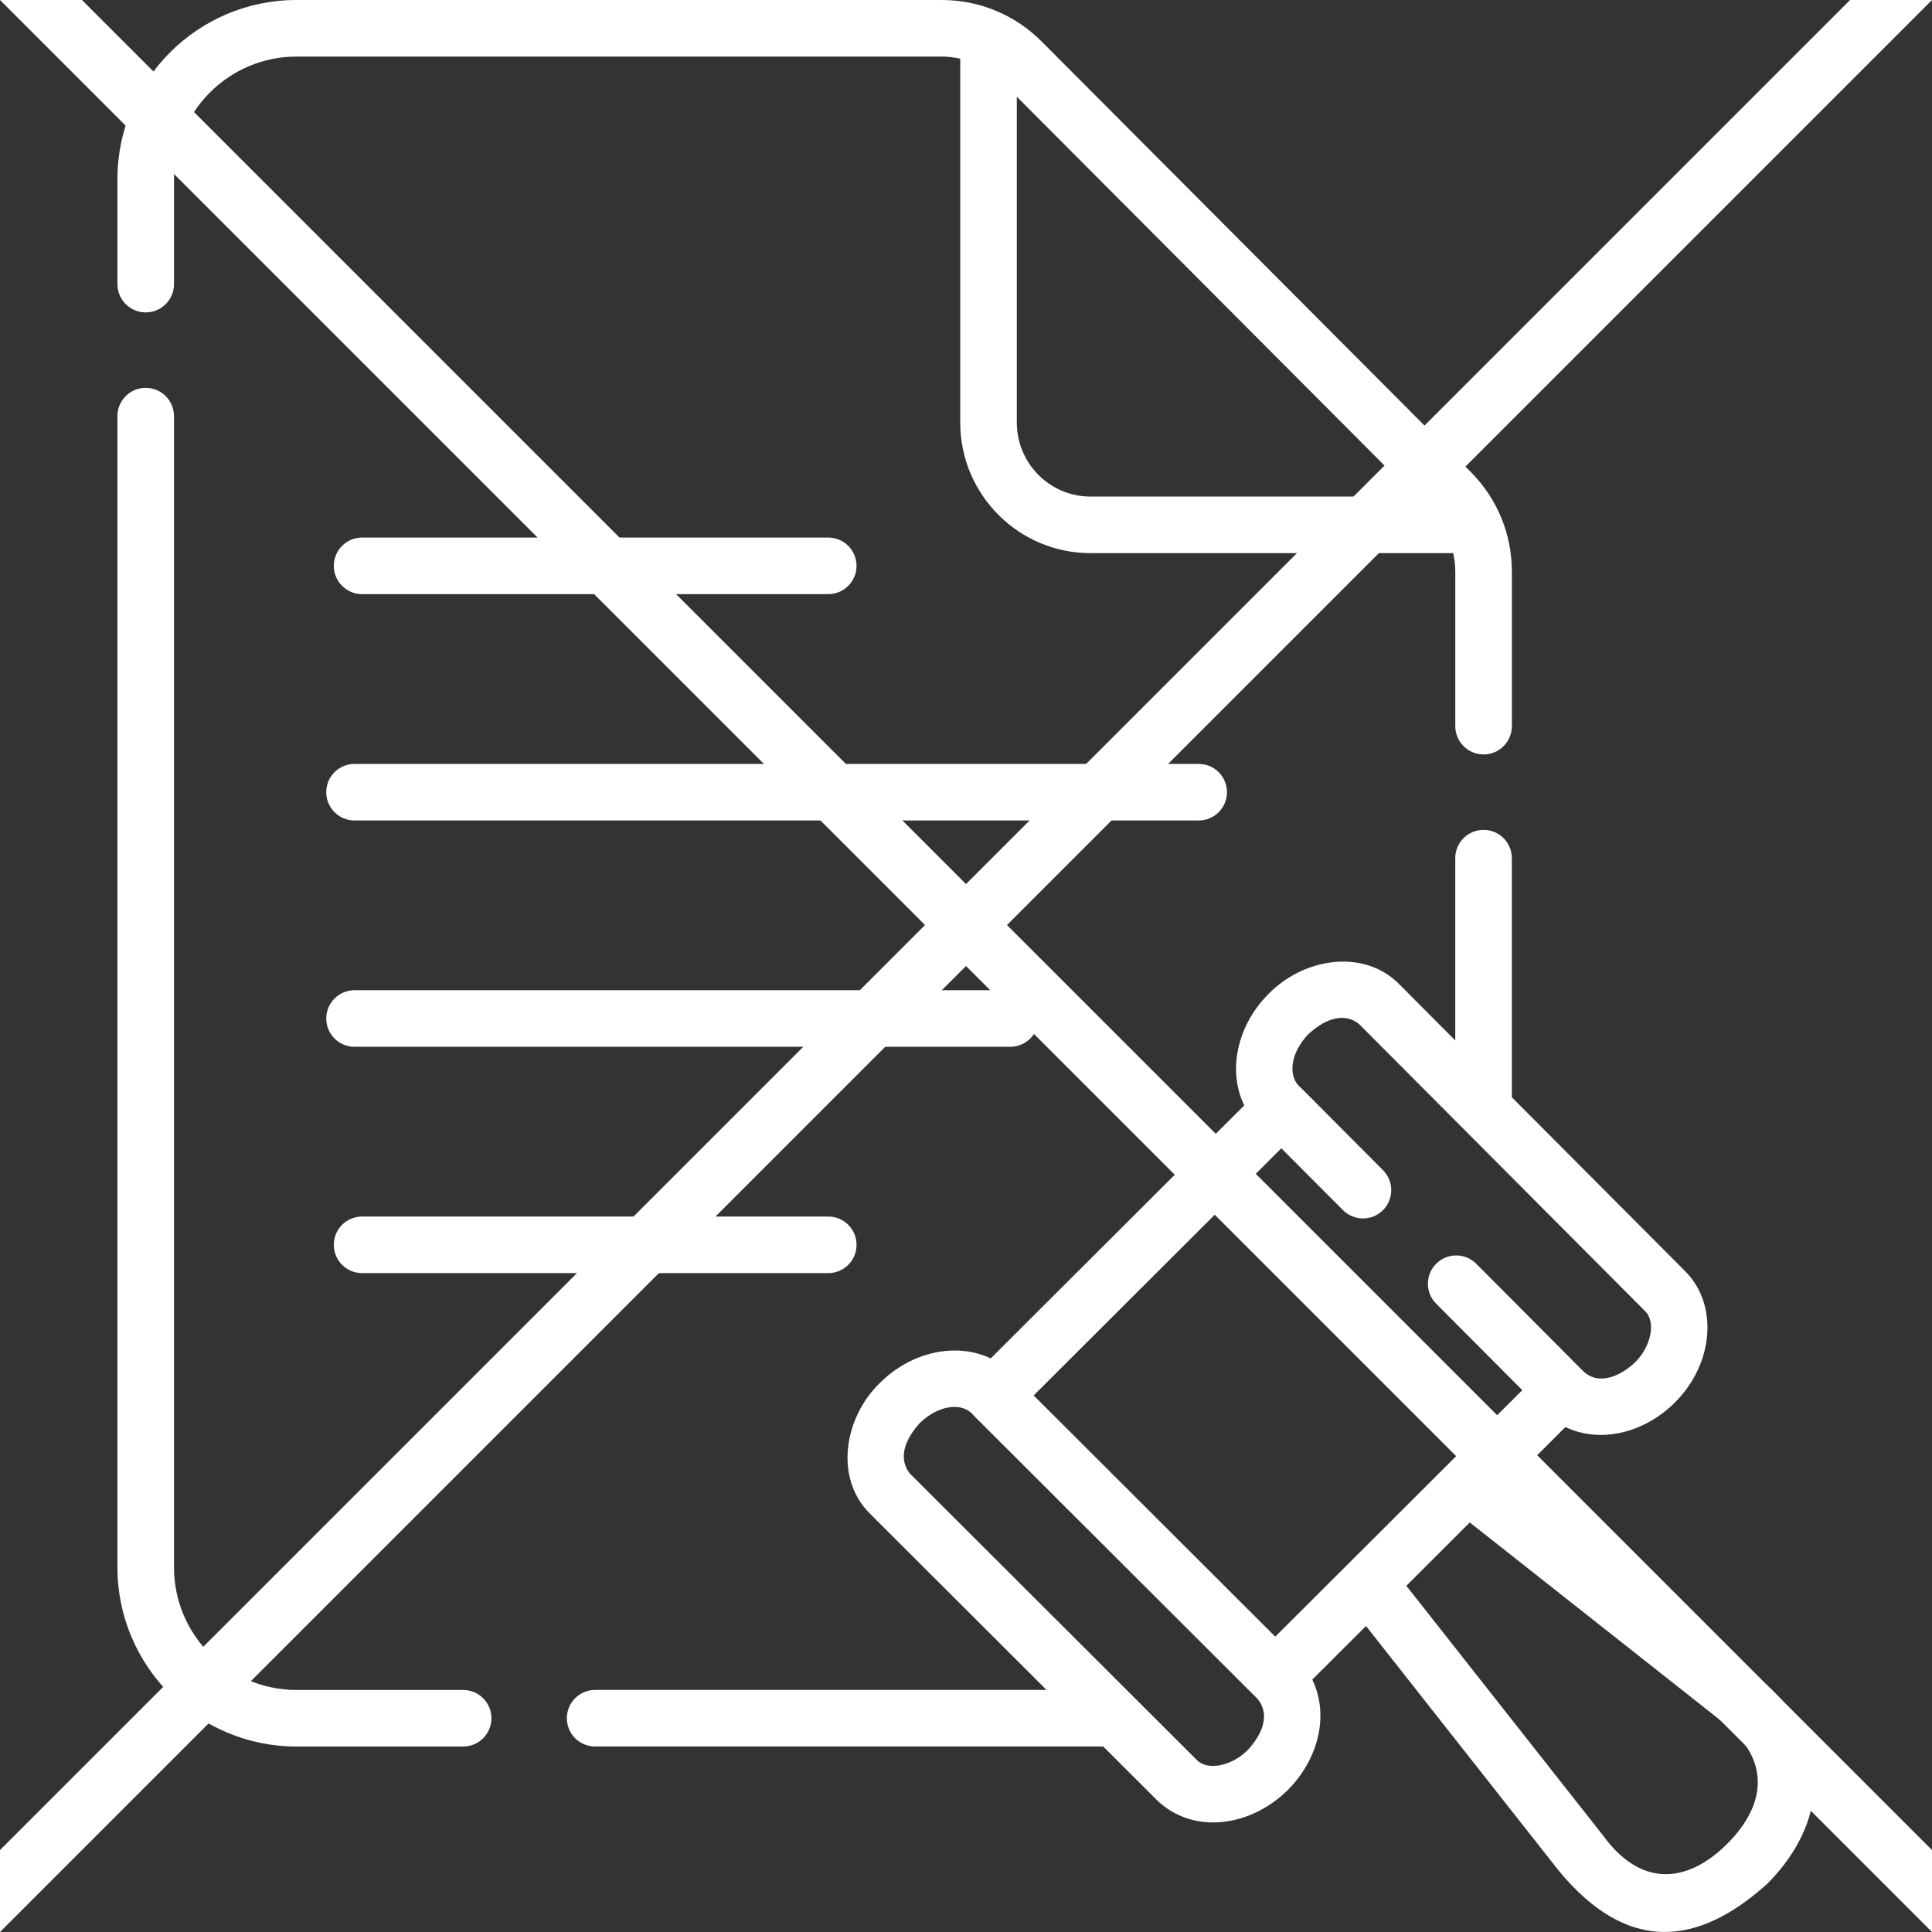 <svg width="50" height="50" viewBox="0 0 50 50" fill="none" xmlns="http://www.w3.org/2000/svg">
<rect x="0" y="0" width="50" height="50" fill="#333333" stroke="none"/>
<g clip-path="url(#clip0)">
<path d="M3.771 8.085C4.175 8.085 4.503 7.757 4.503 7.353V4.637C4.503 2.887 5.925 1.464 7.672 1.464H24.369C24.534 1.464 24.695 1.484 24.851 1.519V10.937C24.851 12.8 26.363 14.315 28.221 14.315H37.609C37.643 14.471 37.663 14.631 37.663 14.794V18.793C37.663 19.197 37.99 19.525 38.395 19.525C38.799 19.525 39.127 19.197 39.127 18.793V14.794C39.127 13.818 38.747 12.9 38.058 12.209L26.959 1.075C26.268 0.382 25.348 0 24.369 0H7.672C5.117 0 3.039 2.08 3.039 4.637V7.353C3.039 7.757 3.367 8.085 3.771 8.085ZM36.631 12.851H28.221C27.17 12.851 26.315 11.993 26.315 10.937V2.503L36.631 12.851Z" fill="white"/>
<path d="M11.986 43.736H7.672C5.925 43.736 4.503 42.312 4.503 40.563V10.769C4.503 10.365 4.175 10.037 3.771 10.037C3.367 10.037 3.039 10.365 3.039 10.769V40.563C3.039 43.12 5.117 45.2 7.672 45.2H11.986C12.391 45.2 12.718 44.872 12.718 44.468C12.718 44.063 12.391 43.736 11.986 43.736Z" fill="white"/>
<path d="M9.371 15.376H21.435C21.84 15.376 22.167 15.049 22.167 14.644C22.167 14.24 21.84 13.912 21.435 13.912H9.371C8.966 13.912 8.639 14.24 8.639 14.644C8.639 15.049 8.966 15.376 9.371 15.376Z" fill="white"/>
<path d="M9.371 31.484C8.966 31.484 8.639 31.812 8.639 32.216C8.639 32.621 8.966 32.948 9.371 32.948H21.435C21.84 32.948 22.167 32.621 22.167 32.216C22.167 31.812 21.84 31.484 21.435 31.484H9.371Z" fill="white"/>
<path d="M31.754 20.502C31.754 20.097 31.427 19.77 31.022 19.77H9.175C8.771 19.77 8.443 20.097 8.443 20.502C8.443 20.906 8.771 21.234 9.175 21.234H31.022C31.427 21.234 31.754 20.906 31.754 20.502Z" fill="white"/>
<path d="M26.878 26.359C26.878 25.955 26.55 25.627 26.146 25.627H9.175C8.771 25.627 8.443 25.955 8.443 26.359C8.443 26.763 8.771 27.091 9.175 27.091H26.146C26.55 27.091 26.878 26.763 26.878 26.359Z" fill="white"/>
<path d="M46.952 45.907C46.904 45.234 46.595 44.245 45.398 43.345L39.082 38.36L40.512 36.932C41.464 37.381 42.595 37.051 43.353 36.29C44.355 35.284 44.473 33.765 43.616 32.903L39.126 28.397V22.209C39.126 21.804 38.798 21.477 38.394 21.477C37.99 21.477 37.662 21.804 37.662 22.209V26.927L36.208 25.467C35.283 24.536 33.721 24.799 32.824 25.729C31.998 26.559 31.773 27.737 32.201 28.608L25.639 35.156C24.769 34.738 23.599 34.965 22.774 35.788C21.846 36.684 21.584 38.248 22.513 39.172L27.084 43.735H15.402C14.998 43.735 14.67 44.063 14.67 44.467C14.67 44.872 14.998 45.199 15.402 45.199H28.551L29.942 46.588C30.899 47.507 32.39 47.259 33.328 46.325C34.093 45.561 34.42 44.422 33.962 43.468L35.352 42.081L40.337 48.409C42.128 50.582 43.951 50.363 45.739 48.75C46.591 47.897 47.022 46.887 46.952 45.907ZM33.862 26.762C34.24 26.414 34.744 26.167 35.17 26.5L42.578 33.935C42.857 34.216 42.737 34.83 42.322 35.251C41.932 35.621 41.356 35.881 40.949 35.461L38.205 32.706C37.919 32.42 37.456 32.419 37.17 32.704C36.883 32.99 36.882 33.453 37.167 33.739L39.397 35.977C37.474 37.894 34.926 40.437 33.004 42.356L26.751 36.114L33.161 29.718L34.755 31.317C35.04 31.604 35.504 31.605 35.79 31.32C36.076 31.034 36.077 30.571 35.792 30.284L33.681 28.165C33.297 27.864 33.407 27.233 33.862 26.762ZM32.294 45.289C31.873 45.709 31.257 45.831 30.976 45.551L23.547 38.135C23.215 37.709 23.46 37.204 23.809 36.824C24.272 36.376 24.9 36.261 25.197 36.632L32.556 43.977C32.888 44.404 32.642 44.91 32.294 45.289ZM44.703 47.715C43.603 48.812 42.416 48.783 41.493 47.51L36.396 41.04L38.038 39.401L44.498 44.5C45.771 45.424 45.8 46.615 44.703 47.715Z" fill="white"/>
<line x1="-0.53" y1="49.47" x2="49.47" y2="-0.53" stroke="white" stroke-width="1.5"/>
<line x1="0.53" y1="-0.53" x2="50.53" y2="49.47" stroke="white" stroke-width="1.5"/>
</g>
<defs>
<clipPath id="clip0">
<rect width="50" height="50" fill="white"/>
</clipPath>
</defs>
</svg>
